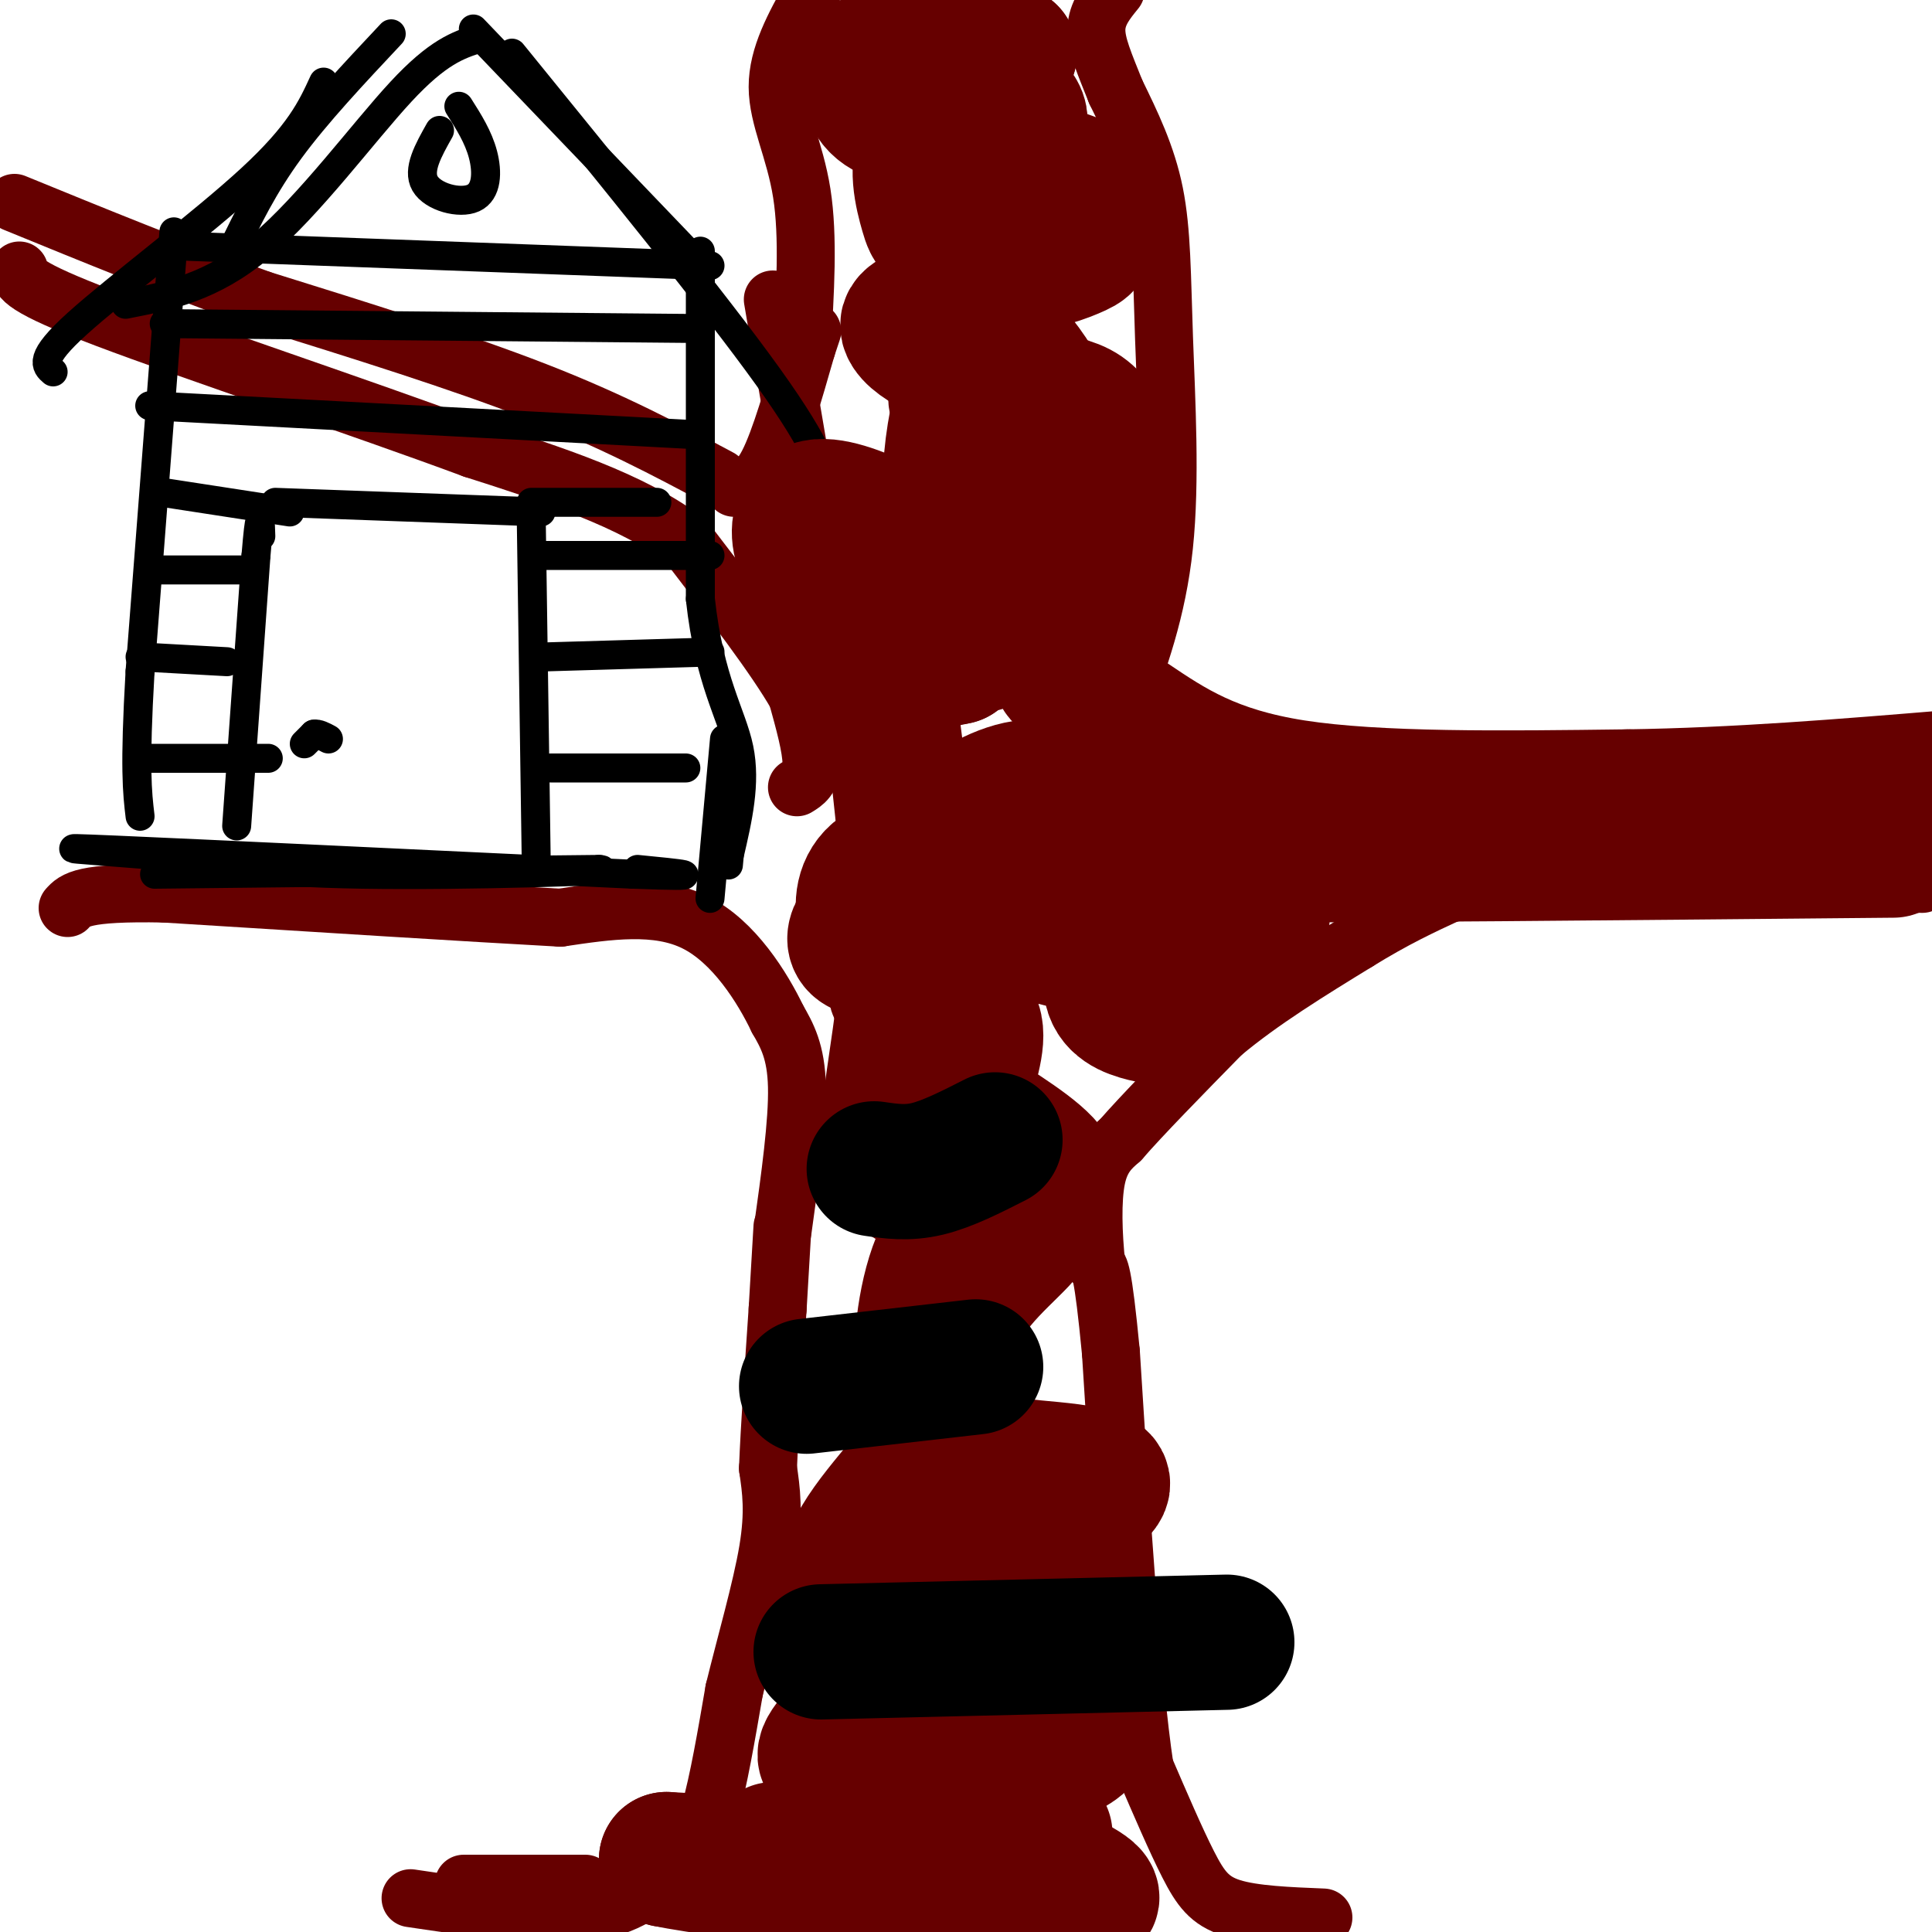 <svg viewBox='0 0 400 400' version='1.1' xmlns='http://www.w3.org/2000/svg' xmlns:xlink='http://www.w3.org/1999/xlink'><g fill='none' stroke='#660000' stroke-width='12' stroke-linecap='round' stroke-linejoin='round'><path d='M96,390c0.000,0.000 23.000,0.000 23,0'/><path d='M119,390c3.833,0.000 1.917,0.000 0,0'/><path d='M85,393c13.500,2.000 27.000,4.000 36,3c9.000,-1.000 13.500,-5.000 18,-9'/><path d='M139,387c4.356,-2.956 6.244,-5.844 8,-12c1.756,-6.156 3.378,-15.578 5,-25'/><path d='M152,350c2.333,-9.578 5.667,-21.022 7,-29c1.333,-7.978 0.667,-12.489 0,-17'/><path d='M159,304c0.333,-8.333 1.167,-20.667 2,-33'/><path d='M161,271c0.500,-8.333 0.750,-12.667 1,-17'/><path d='M274,397c-7.222,-0.289 -14.444,-0.578 -19,-2c-4.556,-1.422 -6.444,-3.978 -9,-9c-2.556,-5.022 -5.778,-12.511 -9,-20'/><path d='M237,366c-2.667,-17.667 -4.833,-51.833 -7,-86'/><path d='M230,280c-1.667,-17.333 -2.333,-17.667 -3,-18'/><path d='M227,262c-0.689,-6.444 -0.911,-13.556 0,-18c0.911,-4.444 2.956,-6.222 5,-8'/><path d='M232,236c4.333,-5.000 12.667,-13.500 21,-22'/><path d='M253,214c8.167,-6.833 18.083,-12.917 28,-19'/><path d='M281,195c7.833,-4.833 13.417,-7.417 19,-10'/><path d='M300,185c11.500,-2.000 30.750,-2.000 50,-2'/><path d='M350,183c16.333,-0.333 32.167,-0.167 48,0'/><path d='M162,255c1.583,-11.333 3.167,-22.667 3,-30c-0.167,-7.333 -2.083,-10.667 -4,-14'/><path d='M161,211c-3.156,-6.578 -9.044,-16.022 -17,-20c-7.956,-3.978 -17.978,-2.489 -28,-1'/><path d='M116,190c-18.333,-1.000 -50.167,-3.000 -82,-5'/><path d='M34,185c-17.000,-0.333 -18.500,1.333 -20,3'/><path d='M165,163c1.500,-0.917 3.000,-1.833 3,-5c0.000,-3.167 -1.500,-8.583 -3,-14'/><path d='M165,144c-4.333,-7.667 -13.667,-19.833 -23,-32'/><path d='M142,112c-11.167,-8.500 -27.583,-13.750 -44,-19'/><path d='M98,93c-22.933,-8.511 -58.267,-20.289 -76,-27c-17.733,-6.711 -17.867,-8.356 -18,-10'/><path d='M149,99c-11.083,-5.917 -22.167,-11.833 -38,-18c-15.833,-6.167 -36.417,-12.583 -57,-19'/><path d='M54,62c-18.000,-6.500 -34.500,-13.250 -51,-20'/><path d='M152,101c2.250,-0.083 4.500,-0.167 7,-5c2.500,-4.833 5.250,-14.417 8,-24'/><path d='M167,72c1.500,-4.500 1.250,-3.750 1,-3'/><path d='M168,109c0.000,0.000 -8.000,-47.000 -8,-47'/><path d='M166,72c0.711,-11.489 1.422,-22.978 0,-32c-1.422,-9.022 -4.978,-15.578 -5,-22c-0.022,-6.422 3.489,-12.711 7,-19'/><path d='M232,147c3.792,-10.274 7.583,-20.548 9,-34c1.417,-13.452 0.458,-30.083 0,-43c-0.458,-12.917 -0.417,-22.119 -2,-30c-1.583,-7.881 -4.792,-14.440 -8,-21'/><path d='M231,19c-2.311,-5.800 -4.089,-9.800 -4,-13c0.089,-3.200 2.044,-5.600 4,-8'/></g>
<g fill='none' stroke='#000000' stroke-width='6' stroke-linecap='round' stroke-linejoin='round'><path d='M32,181c0.000,0.000 92.000,-1.000 92,-1'/><path d='M124,180c5.378,0.244 -27.178,1.356 -49,1c-21.822,-0.356 -32.911,-2.178 -44,-4'/><path d='M31,177c-13.156,-1.067 -24.044,-1.733 -7,-1c17.044,0.733 62.022,2.867 107,5'/><path d='M131,181c18.000,0.667 9.500,-0.167 1,-1'/><path d='M49,171c0.000,0.000 4.000,-56.000 4,-56'/><path d='M53,115c0.833,-10.000 0.917,-7.000 1,-4'/><path d='M57,104c0.000,0.000 55.000,2.000 55,2'/><path d='M110,108c0.000,0.000 1.000,69.000 1,69'/><path d='M114,159c0.000,0.000 28.000,0.000 28,0'/><path d='M113,136c0.000,0.000 34.000,-1.000 34,-1'/><path d='M113,115c0.000,0.000 34.000,0.000 34,0'/><path d='M110,104c0.000,0.000 26.000,0.000 26,0'/><path d='M31,84c0.000,0.000 113.000,6.000 113,6'/><path d='M34,67c0.000,0.000 109.000,1.000 109,1'/><path d='M39,51c0.000,0.000 108.000,4.000 108,4'/><path d='M145,52c0.000,0.000 0.000,72.000 0,72'/><path d='M145,124c1.867,17.111 6.533,23.889 8,31c1.467,7.111 -0.267,14.556 -2,22'/><path d='M151,177c-0.333,3.667 -0.167,1.833 0,0'/><path d='M150,153c0.000,0.000 -3.000,33.000 -3,33'/><path d='M36,48c0.000,0.000 -7.000,91.000 -7,91'/><path d='M29,139c-1.167,20.167 -0.583,25.083 0,30'/><path d='M34,102c0.000,0.000 26.000,4.000 26,4'/><path d='M31,118c0.000,0.000 19.000,0.000 19,0'/><path d='M29,136c0.000,0.000 18.000,1.000 18,1'/><path d='M29,157c10.667,0.000 21.333,0.000 25,0c3.667,0.000 0.333,0.000 -3,0'/><path d='M63,154c0.000,0.000 2.000,-2.000 2,-2'/><path d='M65,152c0.833,-0.167 1.917,0.417 3,1'/><path d='M67,17c-2.444,5.333 -4.889,10.667 -15,20c-10.111,9.333 -27.889,22.667 -36,30c-8.111,7.333 -6.556,8.667 -5,10'/><path d='M106,11c21.000,25.833 42.000,51.667 53,67c11.000,15.333 12.000,20.167 13,25'/><path d='M81,7c-7.750,8.250 -15.500,16.500 -21,24c-5.500,7.500 -8.750,14.250 -12,21'/><path d='M98,6c0.000,0.000 46.000,48.000 46,48'/><path d='M99,8c-4.156,1.356 -8.311,2.711 -16,11c-7.689,8.289 -18.911,23.511 -29,32c-10.089,8.489 -19.044,10.244 -28,12'/><path d='M91,27c-2.310,4.101 -4.619,8.202 -3,11c1.619,2.798 7.167,4.292 10,3c2.833,-1.292 2.952,-5.369 2,-9c-0.952,-3.631 -2.976,-6.815 -5,-10'/></g>
<g fill='none' stroke='#660000' stroke-width='28' stroke-linecap='round' stroke-linejoin='round'><path d='M222,135c0.750,1.051 1.500,2.102 3,1c1.500,-1.102 3.751,-4.357 4,-7c0.249,-2.643 -1.503,-4.673 -3,-6c-1.497,-1.327 -2.739,-1.952 -4,0c-1.261,1.952 -2.541,6.480 -3,10c-0.459,3.520 -0.099,6.030 1,7c1.099,0.970 2.935,0.398 4,0c1.065,-0.398 1.358,-0.622 2,-3c0.642,-2.378 1.635,-6.909 -5,-7c-6.635,-0.091 -20.896,4.260 -26,6c-5.104,1.740 -1.052,0.870 3,0'/><path d='M198,136c2.847,-2.325 8.464,-8.139 12,-16c3.536,-7.861 4.990,-17.770 6,-20c1.010,-2.230 1.577,3.220 5,5c3.423,1.780 9.704,-0.109 11,-4c1.296,-3.891 -2.392,-9.784 -5,-13c-2.608,-3.216 -4.135,-3.754 -9,-5c-4.865,-1.246 -13.067,-3.200 -17,-3c-3.933,0.200 -3.597,2.554 -2,5c1.597,2.446 4.456,4.985 7,5c2.544,0.015 4.772,-2.492 7,-5'/><path d='M213,85c1.826,-1.460 2.891,-2.611 1,-6c-1.891,-3.389 -6.739,-9.017 -10,-12c-3.261,-2.983 -4.935,-3.323 -8,-3c-3.065,0.323 -7.520,1.308 -8,3c-0.480,1.692 3.016,4.090 5,5c1.984,0.910 2.456,0.333 5,-5c2.544,-5.333 7.160,-15.421 9,-21c1.840,-5.579 0.905,-6.647 -1,-9c-1.905,-2.353 -4.778,-5.990 -7,-8c-2.222,-2.010 -3.793,-2.393 -6,-2c-2.207,0.393 -5.051,1.563 -3,3c2.051,1.437 8.997,3.140 14,2c5.003,-1.140 8.063,-5.123 7,-8c-1.063,-2.877 -6.248,-4.647 -12,-5c-5.752,-0.353 -12.072,0.712 -14,2c-1.928,1.288 0.535,2.799 3,3c2.465,0.201 4.933,-0.907 8,-2c3.067,-1.093 6.733,-2.169 9,-4c2.267,-1.831 3.133,-4.415 4,-7'/><path d='M209,11c-2.230,-1.600 -9.805,-2.102 -14,-2c-4.195,0.102 -5.012,0.806 -7,3c-1.988,2.194 -5.149,5.879 -4,8c1.149,2.121 6.607,2.678 11,2c4.393,-0.678 7.722,-2.590 8,-5c0.278,-2.410 -2.494,-5.316 -6,-7c-3.506,-1.684 -7.744,-2.144 -11,-1c-3.256,1.144 -5.528,3.892 -6,7c-0.472,3.108 0.856,6.575 6,8c5.144,1.425 14.102,0.808 15,1c0.898,0.192 -6.266,1.194 -9,5c-2.734,3.806 -1.039,10.418 0,14c1.039,3.582 1.423,4.135 7,3c5.577,-1.135 16.348,-3.960 21,-6c4.652,-2.040 3.186,-3.297 1,-4c-2.186,-0.703 -5.093,-0.851 -8,-1'/><path d='M213,36c-2.301,3.438 -4.052,12.532 -2,16c2.052,3.468 7.908,1.309 11,0c3.092,-1.309 3.419,-1.766 1,-3c-2.419,-1.234 -7.586,-3.243 -11,2c-3.414,5.243 -5.076,17.739 -6,23c-0.924,5.261 -1.110,3.288 0,3c1.110,-0.288 3.517,1.108 4,-1c0.483,-2.108 -0.956,-7.719 -4,-6c-3.044,1.719 -7.692,10.770 -9,25c-1.308,14.230 0.725,33.639 1,39c0.275,5.361 -1.207,-3.325 -3,-7c-1.793,-3.675 -3.896,-2.337 -6,-1'/><path d='M189,126c-2.886,-0.130 -7.100,0.047 -10,1c-2.900,0.953 -4.486,2.684 -3,4c1.486,1.316 6.042,2.218 9,2c2.958,-0.218 4.316,-1.555 5,-5c0.684,-3.445 0.693,-8.998 0,-12c-0.693,-3.002 -2.089,-3.453 -4,-3c-1.911,0.453 -4.336,1.811 -6,3c-1.664,1.189 -2.567,2.208 -3,5c-0.433,2.792 -0.395,7.357 2,9c2.395,1.643 7.149,0.364 9,-3c1.851,-3.364 0.800,-8.813 0,-12c-0.800,-3.187 -1.348,-4.112 -5,-6c-3.652,-1.888 -10.406,-4.739 -14,-4c-3.594,0.739 -4.027,5.068 -3,8c1.027,2.932 3.513,4.466 6,6'/><path d='M172,119c2.511,1.817 5.787,3.360 8,8c2.213,4.640 3.362,12.376 5,25c1.638,12.624 3.765,30.134 3,46c-0.765,15.866 -4.422,30.088 -4,38c0.422,7.912 4.921,9.515 11,10c6.079,0.485 13.737,-0.147 14,2c0.263,2.147 -6.868,7.074 -14,12'/><path d='M195,260c-3.323,6.960 -4.631,18.360 -4,25c0.631,6.640 3.201,8.519 5,11c1.799,2.481 2.826,5.562 11,7c8.174,1.438 23.496,1.232 21,5c-2.496,3.768 -22.809,11.512 -24,17c-1.191,5.488 16.738,8.722 19,11c2.262,2.278 -11.145,3.602 -19,6c-7.855,2.398 -10.157,5.872 -11,8c-0.843,2.128 -0.226,2.911 0,4c0.226,1.089 0.061,2.486 8,3c7.939,0.514 23.983,0.147 23,3c-0.983,2.853 -18.991,8.927 -37,15'/><path d='M187,375c4.098,3.165 32.844,3.576 29,5c-3.844,1.424 -40.279,3.859 -41,5c-0.721,1.141 34.271,0.986 31,0c-3.271,-0.986 -44.804,-2.804 -46,-2c-1.196,0.804 37.944,4.230 41,5c3.056,0.770 -29.972,-1.115 -63,-3'/><path d='M138,385c10.812,2.298 69.341,9.544 84,9c14.659,-0.544 -14.553,-8.877 -23,-17c-8.447,-8.123 3.872,-16.035 5,-20c1.128,-3.965 -8.936,-3.982 -19,-4'/><path d='M185,353c-1.267,-3.600 5.067,-10.600 8,-20c2.933,-9.400 2.467,-21.200 2,-33'/><path d='M234,149c8.417,5.667 16.833,11.333 34,14c17.167,2.667 43.083,2.333 69,2'/><path d='M337,165c22.667,-0.333 44.833,-2.167 67,-4'/><path d='M392,176c-56.944,0.536 -113.888,1.072 -138,1c-24.112,-0.072 -15.392,-0.751 -27,3c-11.608,3.751 -43.544,11.933 -40,12c3.544,0.067 42.570,-7.982 55,-11c12.430,-3.018 -1.734,-1.005 -11,2c-9.266,3.005 -13.633,7.003 -18,11'/><path d='M213,194c0.220,-2.494 9.770,-14.228 14,-20c4.230,-5.772 3.138,-5.580 0,-7c-3.138,-1.420 -8.324,-4.452 -14,-4c-5.676,0.452 -11.841,4.388 -15,7c-3.159,2.612 -3.311,3.901 0,5c3.311,1.099 10.086,2.008 15,2c4.914,-0.008 7.967,-0.933 12,-3c4.033,-2.067 9.045,-5.275 2,-6c-7.045,-0.725 -26.147,1.032 -34,2c-7.853,0.968 -4.456,1.146 -2,2c2.456,0.854 3.970,2.384 8,1c4.030,-1.384 10.577,-5.680 12,-4c1.423,1.680 -2.278,9.337 -3,14c-0.722,4.663 1.536,6.332 4,8c2.464,1.668 5.132,3.334 10,4c4.868,0.666 11.934,0.333 19,0'/><path d='M241,195c3.960,-0.526 4.360,-1.839 3,-3c-1.360,-1.161 -4.479,-2.168 -7,-2c-2.521,0.168 -4.443,1.512 -1,3c3.443,1.488 12.251,3.122 18,2c5.749,-1.122 8.440,-4.998 7,-7c-1.440,-2.002 -7.010,-2.130 -12,-2c-4.990,0.130 -9.401,0.517 -13,4c-3.599,3.483 -6.385,10.061 -6,14c0.385,3.939 3.940,5.240 7,6c3.060,0.760 5.625,0.980 9,-2c3.375,-2.980 7.561,-9.160 4,-14c-3.561,-4.840 -14.867,-8.339 -24,-10c-9.133,-1.661 -16.093,-1.485 -23,-1c-6.907,0.485 -13.762,1.279 -19,4c-5.238,2.721 -8.857,7.368 -6,9c2.857,1.632 12.192,0.247 17,-1c4.808,-1.247 5.088,-2.356 5,-5c-0.088,-2.644 -0.544,-6.822 -1,-11'/><path d='M199,179c-3.488,-1.983 -11.707,-1.441 -16,1c-4.293,2.441 -4.660,6.782 -4,10c0.660,3.218 2.347,5.313 6,6c3.653,0.687 9.274,-0.034 11,-1c1.726,-0.966 -0.442,-2.177 -3,-2c-2.558,0.177 -5.506,1.740 -7,5c-1.494,3.260 -1.533,8.215 2,10c3.533,1.785 10.637,0.401 13,3c2.363,2.599 -0.016,9.181 -1,13c-0.984,3.819 -0.573,4.874 4,8c4.573,3.126 13.306,8.322 14,12c0.694,3.678 -6.653,5.839 -14,8'/><path d='M204,252c0.724,0.968 9.535,-0.612 9,2c-0.535,2.612 -10.417,9.416 -14,17c-3.583,7.584 -0.866,15.948 -4,24c-3.134,8.052 -12.120,15.792 -17,24c-4.880,8.208 -5.656,16.884 -3,21c2.656,4.116 8.743,3.670 8,7c-0.743,3.330 -8.315,10.435 -11,14c-2.685,3.565 -0.481,3.590 4,4c4.481,0.410 11.241,1.205 18,2'/><path d='M194,367c-0.345,2.369 -10.208,7.292 -15,10c-4.792,2.708 -4.512,3.202 -4,4c0.512,0.798 1.256,1.899 2,3'/></g>
<g fill='none' stroke='#000000' stroke-width='28' stroke-linecap='round' stroke-linejoin='round'><path d='M170,342c0.000,0.000 84.000,-2.000 84,-2'/><path d='M167,287c0.000,0.000 35.000,-4.000 35,-4'/><path d='M181,242c3.417,0.500 6.833,1.000 11,0c4.167,-1.000 9.083,-3.500 14,-6'/></g>
</svg>